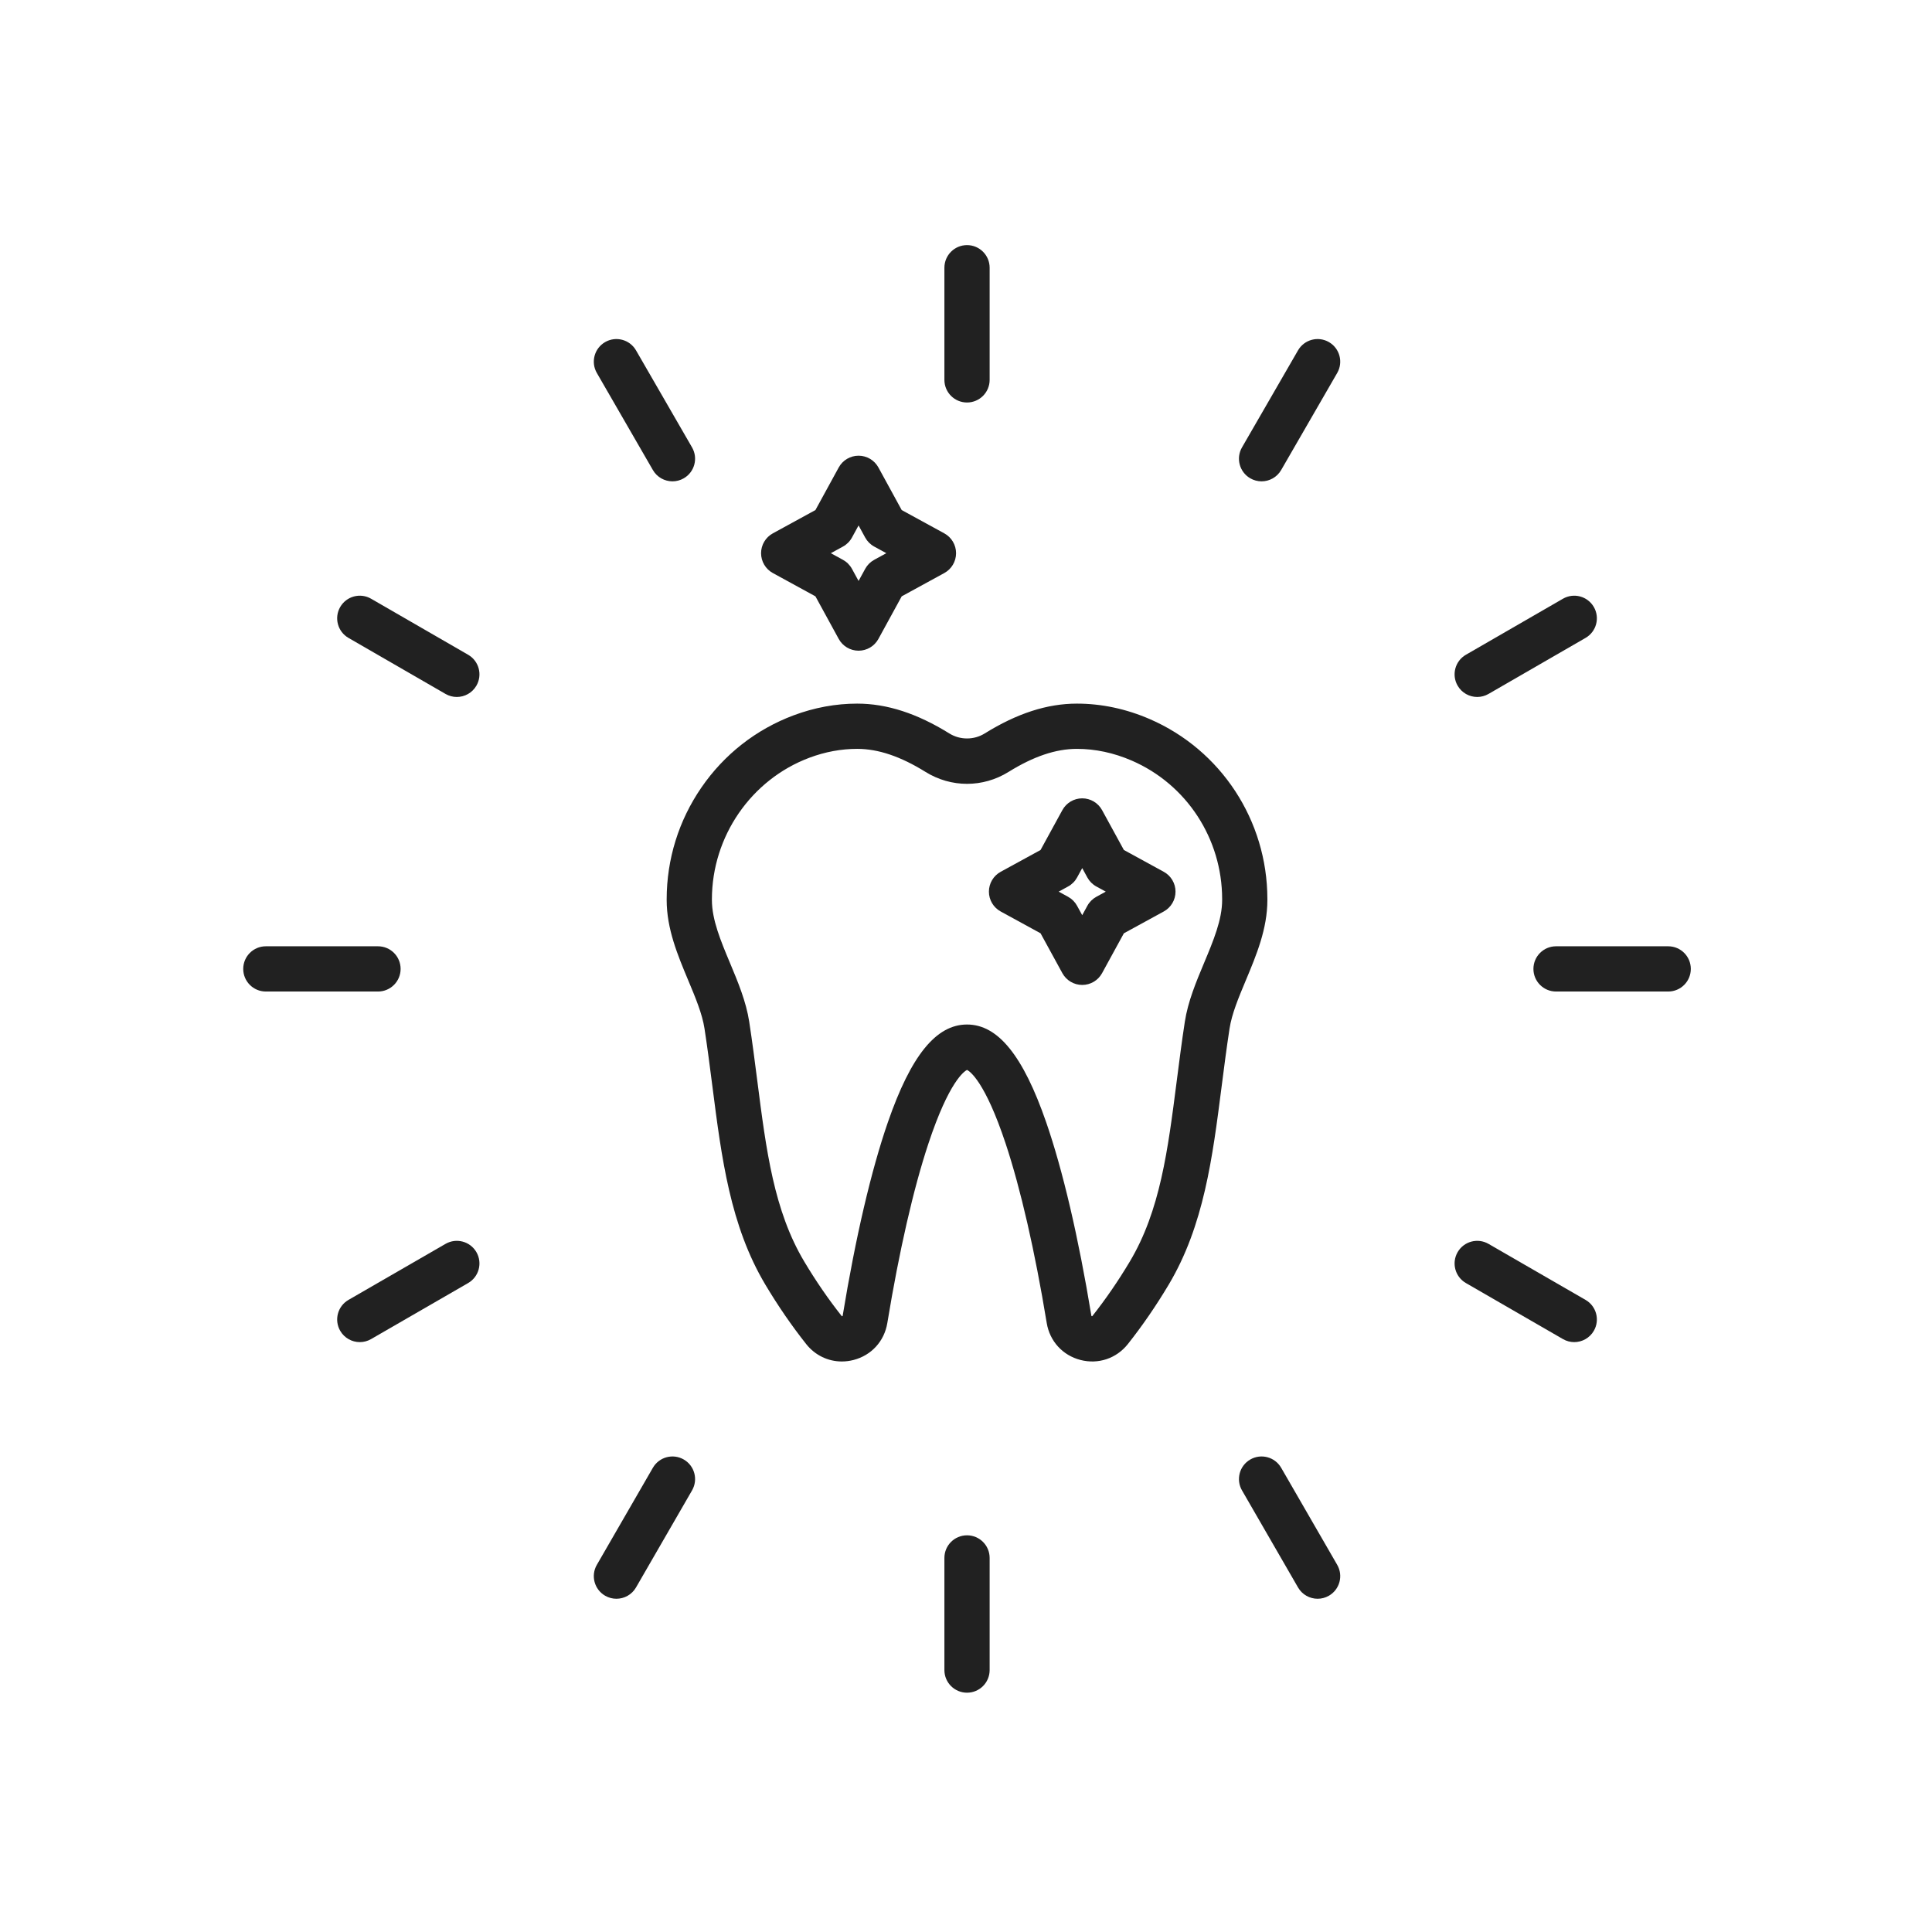 <?xml version="1.0" encoding="iso-8859-1"?>
<!-- Generator: Adobe Illustrator 25.2.0, SVG Export Plug-In . SVG Version: 6.00 Build 0)  -->
<svg version="1.1" xmlns="http://www.w3.org/2000/svg" xmlns:xlink="http://www.w3.org/1999/xlink" x="0px" y="0px"
	 viewBox="0 0 492 492" style="enable-background:new 0 0 492 492;" xml:space="preserve">
<g id="Master_Layer_1">
</g>
<g id="Layer_1">
	<g>
		<g>
			<g>
				<path style="fill-rule:evenodd;clip-rule:evenodd;fill:#212121;" d="M246.26,431.06c-3.181,0-5.76-2.579-5.76-5.76v-28.56
					c0-3.181,2.579-5.76,5.76-5.76s5.76,2.579,5.76,5.76v28.56C252.02,428.481,249.442,431.06,246.26,431.06z"/>
			</g>
			<g>
				<path style="fill-rule:evenodd;clip-rule:evenodd;fill:#212121;" d="M246.26,102.5c-3.181,0-5.76-2.579-5.76-5.76V68.18
					c0-3.181,2.579-5.76,5.76-5.76s5.76,2.579,5.76,5.76v28.56C252.02,99.921,249.442,102.5,246.26,102.5z"/>
			</g>
			<g>
				<path style="fill-rule:evenodd;clip-rule:evenodd;fill:#212121;" d="M171.254,122.577c-1.991,0-3.927-1.033-4.994-2.881
					l-14.268-24.713c-1.591-2.755-0.647-6.278,2.108-7.868c2.754-1.59,6.277-0.647,7.868,2.108l14.268,24.713
					c1.59,2.755,0.647,6.278-2.108,7.868C173.221,122.328,172.231,122.577,171.254,122.577z"/>
			</g>
			<g>
				<path style="fill-rule:evenodd;clip-rule:evenodd;fill:#212121;" d="M335.546,407.137c-1.991,0-3.927-1.033-4.994-2.881
					l-14.268-24.713c-1.591-2.755-0.647-6.278,2.108-7.868c2.755-1.591,6.277-0.647,7.868,2.108l14.268,24.713
					c1.591,2.755,0.647,6.278-2.108,7.868C337.513,406.888,336.523,407.137,335.546,407.137z"/>
			</g>
			<g>
				<path style="fill-rule:evenodd;clip-rule:evenodd;fill:#212121;" d="M116.331,177.489c-0.977,0-1.967-0.249-2.875-0.773
					l-24.713-14.268c-2.755-1.59-3.699-5.113-2.108-7.868c1.591-2.755,5.114-3.699,7.868-2.108l24.713,14.268
					c2.755,1.59,3.699,5.113,2.108,7.868C120.258,176.455,118.322,177.489,116.331,177.489z"/>
			</g>
			<g>
				<path style="fill-rule:evenodd;clip-rule:evenodd;fill:#212121;" d="M400.892,341.781c-0.977,0-1.967-0.249-2.875-0.773
					l-24.713-14.268c-2.755-1.591-3.699-5.113-2.108-7.868c1.59-2.755,5.113-3.699,7.868-2.108l24.713,14.268
					c2.755,1.591,3.699,5.113,2.108,7.868C404.819,340.747,402.882,341.781,400.892,341.781z"/>
			</g>
			<g>
				<path style="fill-rule:evenodd;clip-rule:evenodd;fill:#212121;" d="M96.261,252.5H67.7c-3.181,0-5.76-2.579-5.76-5.76
					s2.579-5.76,5.76-5.76h28.56c3.181,0,5.76,2.579,5.76,5.76S99.442,252.5,96.261,252.5z"/>
			</g>
			<g>
				<path style="fill-rule:evenodd;clip-rule:evenodd;fill:#212121;" d="M424.82,252.5h-28.56c-3.181,0-5.76-2.579-5.76-5.76
					s2.579-5.76,5.76-5.76h28.56c3.181,0,5.76,2.579,5.76,5.76S428.001,252.5,424.82,252.5z"/>
			</g>
			<g>
				<path style="fill-rule:evenodd;clip-rule:evenodd;fill:#212121;" d="M91.629,341.781c-1.991,0-3.927-1.033-4.994-2.881
					c-1.59-2.755-0.647-6.278,2.108-7.868l24.713-14.268c2.755-1.591,6.278-0.647,7.868,2.108c1.59,2.755,0.647,6.278-2.108,7.868
					l-24.713,14.268C93.597,341.532,92.606,341.781,91.629,341.781z"/>
			</g>
			<g>
				<path style="fill-rule:evenodd;clip-rule:evenodd;fill:#212121;" d="M376.189,177.489c-1.991,0-3.927-1.033-4.994-2.881
					c-1.591-2.755-0.647-6.278,2.108-7.868l24.713-14.268c2.755-1.59,6.277-0.647,7.868,2.108s0.647,6.278-2.108,7.868
					l-24.713,14.268C378.157,177.24,377.167,177.489,376.189,177.489z"/>
			</g>
			<g>
				<path style="fill-rule:evenodd;clip-rule:evenodd;fill:#212121;" d="M156.975,407.137c-0.977,0-1.968-0.249-2.875-0.773
					c-2.755-1.591-3.699-5.113-2.108-7.868l14.268-24.713c1.59-2.755,5.113-3.699,7.868-2.108c2.755,1.591,3.699,5.113,2.108,7.868
					l-14.268,24.713C160.902,406.104,158.965,407.137,156.975,407.137z"/>
			</g>
			<g>
				<path style="fill-rule:evenodd;clip-rule:evenodd;fill:#212121;" d="M321.267,122.577c-0.977,0-1.967-0.249-2.875-0.773
					c-2.755-1.59-3.699-5.113-2.108-7.868l14.268-24.713c1.59-2.755,5.114-3.699,7.868-2.108c2.755,1.59,3.699,5.113,2.108,7.868
					l-14.268,24.713C325.194,121.544,323.257,122.577,321.267,122.577z"/>
			</g>
			<g>
				<g>
					<path style="fill-rule:evenodd;clip-rule:evenodd;fill:#212121;" d="M214.374,346.712c-3.497,0-6.806-1.575-9.074-4.437
						c-3.696-4.666-7.194-9.755-10.398-15.129c-8.94-14.997-11.143-32.214-13.475-50.44c-0.614-4.801-1.25-9.766-2.019-14.773
						c-0.578-3.761-2.304-7.884-4.132-12.25c-2.705-6.461-5.502-13.141-5.502-20.483v-0.216c0.01-10.207,3.07-20.04,8.85-28.442
						c5.805-8.439,13.913-14.789,23.448-18.365c5.296-1.986,10.752-2.993,16.219-2.993c7.564,0,15.242,2.486,23.475,7.6l0,0
						c2.731,1.697,6.26,1.697,8.991,0c8.232-5.114,15.911-7.6,23.475-7.6c6.281,0,12.527,1.325,18.563,3.939
						c18.169,7.869,29.926,25.836,29.953,45.775l0,0.301c0,7.342-2.797,14.023-5.502,20.483c-1.828,4.365-3.554,8.489-4.132,12.25
						c-0.769,5.007-1.405,9.971-2.019,14.773c-2.332,18.227-4.535,35.443-13.475,50.44c-3.205,5.374-6.703,10.464-10.397,15.128
						c-2.911,3.674-7.536,5.227-12.073,4.053c-4.537-1.175-7.83-4.779-8.591-9.406c-3.024-18.372-6.641-34.17-10.46-45.687
						c-5.254-15.841-9.126-18.421-9.838-18.774c-0.712,0.353-4.585,2.933-9.838,18.773c-3.819,11.516-7.436,27.315-10.46,45.688
						c-0.761,4.626-4.053,8.23-8.591,9.405C216.371,346.585,215.365,346.712,214.374,346.712L214.374,346.712z M218.291,190.704
						c-4.081,0-8.177,0.76-12.175,2.259c-14.831,5.562-24.807,20.04-24.823,36.026v0.21c0,5.027,2.238,10.374,4.608,16.035
						c2.015,4.814,4.1,9.792,4.892,14.949c0.791,5.15,1.436,10.188,2.059,15.06c2.27,17.742,4.231,33.065,11.943,46.003
						c2.944,4.938,6.152,9.607,9.533,13.875c0.033,0.042,0.056,0.061,0.062,0.065c0.037,0.007,0.152-0.022,0.187-0.057
						c-0.002-0.001,0.008-0.025,0.017-0.08c3.288-19.978,7.269-37.018,11.514-49.276c5.875-16.969,12.279-24.873,20.151-24.873
						c7.872,0,14.275,7.904,20.151,24.873c4.245,12.259,8.226,29.298,11.514,49.276c0.008,0.053,0.02,0.082,0.023,0.088
						c0.029,0.027,0.144,0.056,0.192,0.044c0,0,0,0,0,0c-0.004,0,0.02-0.02,0.052-0.06c3.38-4.268,6.587-8.936,9.533-13.875
						c7.712-12.937,9.672-28.26,11.943-46.002c0.624-4.872,1.268-9.91,2.059-15.06c0.793-5.157,2.876-10.135,4.892-14.949
						c2.37-5.661,4.608-11.007,4.608-16.035l0-0.279c-0.021-15.356-9.053-29.181-23.011-35.226c-4.582-1.984-9.287-2.99-13.985-2.99
						c-5.352,0-11.042,1.919-17.395,5.866c-6.523,4.052-14.626,4.052-21.149,0l0,0C229.333,192.623,223.643,190.704,218.291,190.704
						z"/>
				</g>
			</g>
			<g>
				<path style="fill-rule:evenodd;clip-rule:evenodd;fill:#212121;" d="M275.595,250.823c-2.105,0-4.043-1.149-5.054-2.996
					l-5.555-10.156l-10.156-5.554c-1.847-1.01-2.996-2.948-2.996-5.054c0-2.105,1.149-4.043,2.996-5.054l10.156-5.554l5.555-10.156
					c1.01-1.847,2.948-2.996,5.054-2.996c2.106,0,4.043,1.149,5.054,2.996l5.555,10.156l10.156,5.554
					c1.847,1.01,2.996,2.948,2.996,5.054c0,2.106-1.149,4.043-2.996,5.054l-10.156,5.554l-5.555,10.156
					C279.638,249.674,277.701,250.823,275.595,250.823L275.595,250.823z M269.599,227.063l2.396,1.311
					c0.966,0.529,1.761,1.324,2.289,2.29l1.311,2.396l1.31-2.396c0.528-0.967,1.323-1.761,2.29-2.29l2.396-1.311l-2.396-1.31
					c-0.966-0.529-1.761-1.324-2.29-2.29l-1.31-2.396l-1.311,2.396c-0.528,0.967-1.323,1.761-2.289,2.29L269.599,227.063z"/>
			</g>
			<g>
				<path style="fill-rule:evenodd;clip-rule:evenodd;fill:#212121;" d="M218.642,165.705c-2.106,0-4.043-1.149-5.054-2.996
					l-5.932-10.847l-10.847-5.932c-1.847-1.01-2.996-2.948-2.996-5.054c0-2.105,1.149-4.043,2.996-5.054l10.847-5.932l5.932-10.847
					c1.01-1.847,2.948-2.996,5.054-2.996c2.105,0,4.043,1.149,5.054,2.996l5.932,10.847l10.847,5.932
					c1.847,1.01,2.996,2.948,2.996,5.054c0,2.106-1.149,4.043-2.996,5.054l-10.847,5.932l-5.932,10.847
					C222.686,164.556,220.747,165.705,218.642,165.705L218.642,165.705z M211.577,140.876l3.087,1.688
					c0.967,0.529,1.761,1.324,2.29,2.29l1.688,3.087l1.688-3.087c0.529-0.967,1.323-1.761,2.29-2.29l3.087-1.688l-3.087-1.688
					c-0.967-0.529-1.761-1.324-2.29-2.29l-1.688-3.087l-1.688,3.087c-0.529,0.967-1.324,1.761-2.29,2.29L211.577,140.876z"/>
			</g>
		</g>
	</g>
</g>
</svg>
